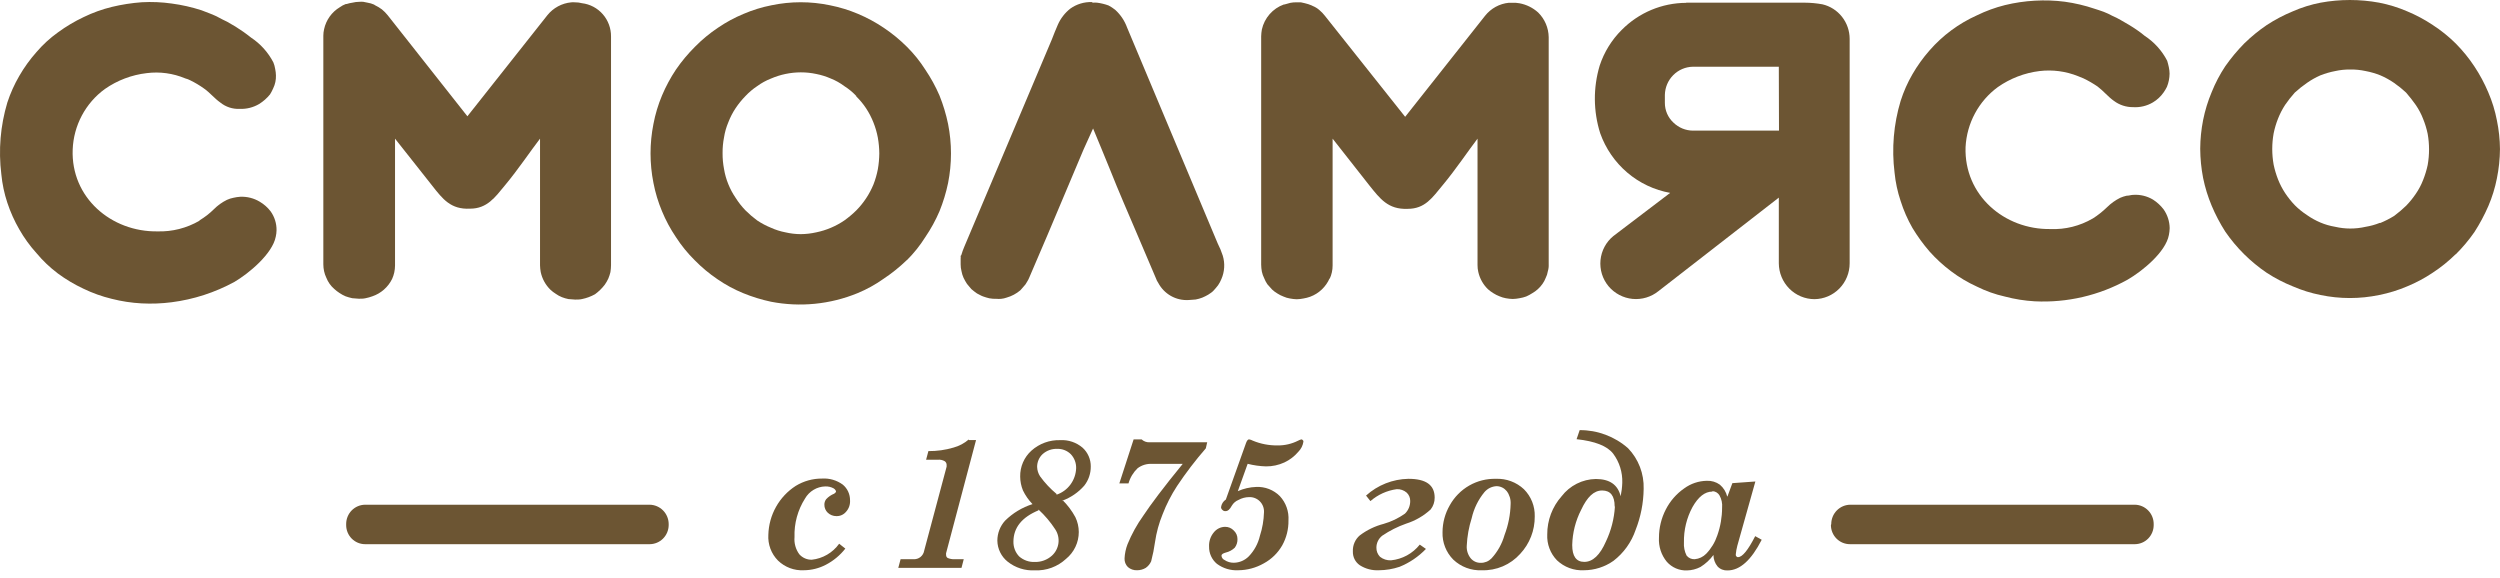 <svg   viewBox="0 0 186 43" fill="none" xmlns="http://www.w3.org/2000/svg">
<path fill-rule="evenodd" clip-rule="evenodd" d="M25.755 38.984C25.755 38.606 25.903 38.244 26.166 37.975C26.43 37.707 26.788 37.555 27.162 37.551H48.331C48.706 37.555 49.065 37.707 49.331 37.975C49.596 38.243 49.747 38.605 49.75 38.984V39.074C49.745 39.45 49.593 39.81 49.328 40.074C49.062 40.339 48.704 40.487 48.331 40.487H27.162C26.79 40.487 26.433 40.338 26.169 40.073C25.906 39.809 25.757 39.449 25.755 39.074" fill="#6C5533"/>
<path fill-rule="evenodd" clip-rule="evenodd" d="M136.245 38.984C136.247 38.604 136.397 38.241 136.663 37.973C136.929 37.705 137.289 37.553 137.665 37.551H158.84C159.212 37.558 159.566 37.712 159.827 37.98C160.088 38.248 160.234 38.608 160.234 38.984V39.074C160.232 39.447 160.085 39.804 159.824 40.069C159.563 40.333 159.21 40.483 158.84 40.487H137.639C137.266 40.489 136.906 40.341 136.64 40.076C136.374 39.811 136.223 39.451 136.22 39.074" fill="#6C5533"/>
<path fill-rule="evenodd" clip-rule="evenodd" d="M62.435 40.455L62.893 40.815C62.502 41.315 62.009 41.724 61.448 42.016C60.937 42.284 60.37 42.425 59.793 42.427C59.443 42.444 59.094 42.389 58.765 42.265C58.437 42.141 58.137 41.952 57.884 41.707C57.635 41.456 57.442 41.155 57.318 40.822C57.194 40.49 57.142 40.135 57.165 39.78C57.185 39.053 57.381 38.343 57.736 37.71C58.091 37.077 58.594 36.542 59.201 36.151C59.792 35.789 60.471 35.6 61.162 35.605C61.711 35.57 62.256 35.729 62.702 36.055C62.873 36.196 63.011 36.375 63.104 36.577C63.198 36.779 63.245 37.001 63.243 37.224C63.253 37.378 63.232 37.532 63.182 37.678C63.132 37.823 63.053 37.957 62.95 38.072C62.862 38.178 62.751 38.264 62.625 38.32C62.499 38.377 62.362 38.404 62.225 38.399C61.989 38.4 61.761 38.311 61.588 38.149C61.507 38.073 61.442 37.98 61.398 37.877C61.354 37.774 61.332 37.663 61.334 37.551C61.33 37.403 61.377 37.258 61.467 37.14C61.634 36.96 61.838 36.82 62.066 36.729C62.148 36.665 62.199 36.62 62.199 36.569C62.199 36.517 62.142 36.408 62.027 36.337C61.833 36.23 61.612 36.179 61.391 36.19C61.086 36.199 60.789 36.287 60.528 36.444C60.266 36.601 60.048 36.823 59.895 37.089C59.352 37.941 59.079 38.941 59.112 39.954C59.071 40.412 59.198 40.869 59.469 41.238C59.586 41.369 59.729 41.473 59.89 41.543C60.05 41.613 60.223 41.647 60.398 41.643C60.799 41.6 61.188 41.473 61.537 41.269C61.887 41.066 62.191 40.79 62.428 40.461" fill="#6C5533"/>
<path fill-rule="evenodd" clip-rule="evenodd" d="M72.084 32.74H72.618L70.391 41.148C70.381 41.193 70.381 41.239 70.391 41.283C70.387 41.33 70.396 41.376 70.418 41.417C70.439 41.458 70.472 41.492 70.511 41.515C70.676 41.585 70.855 41.615 71.033 41.605H71.702L71.536 42.247H66.833L67.004 41.605H67.959C68.148 41.618 68.335 41.56 68.484 41.441C68.632 41.322 68.731 41.151 68.761 40.962L70.429 34.719C70.434 34.67 70.434 34.62 70.429 34.571C70.427 34.518 70.412 34.466 70.385 34.42C70.359 34.374 70.321 34.335 70.276 34.307C70.121 34.221 69.943 34.185 69.767 34.205H68.901L69.073 33.562C69.706 33.568 70.337 33.479 70.944 33.299C71.362 33.185 71.749 32.979 72.077 32.695" fill="#6C5533"/>
<path fill-rule="evenodd" clip-rule="evenodd" d="M79.04 37.192C79.424 37.569 79.75 38.002 80.007 38.476C80.173 38.821 80.26 39.198 80.262 39.581C80.262 39.965 80.176 40.343 80.012 40.688C79.848 41.034 79.609 41.338 79.314 41.579C79.001 41.869 78.635 42.093 78.237 42.24C77.838 42.387 77.415 42.452 76.991 42.433C76.263 42.472 75.546 42.244 74.973 41.791C74.737 41.604 74.546 41.366 74.413 41.095C74.279 40.824 74.208 40.526 74.203 40.224C74.204 39.674 74.408 39.145 74.776 38.74C75.351 38.172 76.051 37.75 76.819 37.506C76.528 37.207 76.287 36.862 76.106 36.485C75.973 36.159 75.904 35.81 75.902 35.457C75.895 35.094 75.966 34.734 76.11 34.402C76.254 34.069 76.468 33.772 76.736 33.53C77.325 33.002 78.093 32.721 78.881 32.747C79.488 32.713 80.085 32.916 80.548 33.312C80.741 33.488 80.894 33.703 80.999 33.944C81.103 34.184 81.156 34.444 81.153 34.706C81.159 35.223 80.988 35.727 80.669 36.132C80.227 36.636 79.667 37.02 79.04 37.249M77.264 37.969C76.025 38.483 75.404 39.258 75.399 40.294C75.394 40.496 75.429 40.697 75.501 40.886C75.573 41.074 75.681 41.246 75.82 41.393C76.142 41.679 76.561 41.829 76.991 41.81C77.459 41.822 77.913 41.655 78.263 41.341C78.532 41.098 78.704 40.765 78.749 40.404C78.793 40.043 78.707 39.678 78.505 39.376C78.154 38.837 77.737 38.345 77.264 37.911V37.969ZM78.607 36.806C79.02 36.666 79.381 36.403 79.642 36.05C79.902 35.698 80.05 35.274 80.065 34.834C80.07 34.643 80.038 34.453 79.97 34.274C79.903 34.096 79.8 33.932 79.67 33.794C79.537 33.662 79.379 33.558 79.204 33.49C79.031 33.422 78.845 33.389 78.658 33.395C78.262 33.38 77.875 33.518 77.576 33.781C77.445 33.901 77.341 34.048 77.27 34.212C77.199 34.376 77.162 34.553 77.162 34.731C77.168 34.986 77.246 35.233 77.385 35.444C77.737 35.928 78.148 36.367 78.607 36.748V36.806Z" fill="#6C5533"/>
<path fill-rule="evenodd" clip-rule="evenodd" d="M84.342 32.689H84.934C85.091 32.836 85.299 32.914 85.513 32.907H89.815L89.713 33.357C88.942 34.243 88.228 35.179 87.575 36.157C87.144 36.817 86.783 37.521 86.499 38.258C86.226 38.923 86.036 39.62 85.933 40.333C85.866 40.813 85.771 41.29 85.647 41.759C85.56 41.959 85.418 42.131 85.239 42.253C85.046 42.367 84.826 42.426 84.603 42.427C84.352 42.439 84.106 42.354 83.915 42.189C83.831 42.106 83.766 42.005 83.723 41.895C83.68 41.784 83.661 41.665 83.667 41.547C83.684 41.184 83.759 40.826 83.89 40.487C84.197 39.737 84.59 39.025 85.061 38.367C85.608 37.538 86.576 36.247 87.995 34.513H85.71C85.327 34.49 84.949 34.604 84.641 34.834C84.317 35.142 84.082 35.533 83.96 35.965H83.279" fill="#6C5533"/>
<path fill-rule="evenodd" clip-rule="evenodd" d="M92.826 34.507L92.094 36.543C92.526 36.35 92.99 36.244 93.462 36.228C93.787 36.213 94.112 36.266 94.415 36.384C94.719 36.503 94.995 36.684 95.225 36.916C95.448 37.157 95.619 37.441 95.728 37.752C95.838 38.062 95.883 38.392 95.862 38.72C95.872 39.37 95.712 40.01 95.397 40.577C95.073 41.142 94.599 41.605 94.029 41.913C93.446 42.246 92.789 42.423 92.119 42.427C91.555 42.456 90.997 42.288 90.541 41.951C90.353 41.796 90.203 41.599 90.102 41.377C90 41.154 89.95 40.912 89.955 40.667C89.936 40.284 90.061 39.907 90.305 39.613C90.406 39.484 90.535 39.38 90.681 39.307C90.828 39.235 90.989 39.197 91.152 39.196C91.27 39.195 91.388 39.218 91.498 39.265C91.607 39.311 91.706 39.38 91.788 39.466C91.877 39.547 91.948 39.646 91.997 39.756C92.045 39.867 92.069 39.987 92.068 40.108C92.076 40.339 92.004 40.566 91.865 40.75C91.677 40.928 91.447 41.052 91.196 41.11C90.986 41.168 90.878 41.245 90.878 41.341C90.883 41.41 90.906 41.477 90.945 41.533C90.984 41.59 91.038 41.634 91.101 41.662C91.308 41.802 91.552 41.874 91.801 41.868C92.218 41.862 92.615 41.691 92.909 41.393C93.316 40.97 93.602 40.444 93.736 39.87C93.921 39.303 94.023 38.713 94.041 38.117C94.05 37.966 94.026 37.815 93.973 37.674C93.92 37.533 93.838 37.405 93.732 37.299C93.626 37.192 93.499 37.109 93.359 37.055C93.22 37.001 93.07 36.978 92.921 36.986C92.652 36.99 92.387 37.06 92.151 37.192C91.941 37.275 91.764 37.426 91.648 37.622C91.496 37.905 91.349 38.027 91.184 38.027C91.14 38.032 91.096 38.027 91.055 38.011C91.014 37.996 90.977 37.97 90.948 37.937C90.917 37.913 90.891 37.882 90.873 37.846C90.856 37.81 90.846 37.771 90.846 37.731C90.862 37.617 90.902 37.507 90.963 37.409C91.025 37.312 91.106 37.229 91.203 37.166L92.705 32.959C92.769 32.785 92.845 32.689 92.928 32.689C93.026 32.704 93.121 32.736 93.208 32.785C93.793 33.028 94.421 33.148 95.053 33.139C95.583 33.147 96.107 33.025 96.581 32.785C96.658 32.744 96.739 32.712 96.823 32.689C96.844 32.69 96.866 32.697 96.884 32.708C96.903 32.719 96.919 32.735 96.931 32.753C96.947 32.764 96.96 32.779 96.968 32.798C96.976 32.816 96.979 32.836 96.975 32.856C96.934 33.141 96.802 33.404 96.6 33.607C96.315 33.945 95.961 34.217 95.563 34.404C95.131 34.603 94.662 34.704 94.188 34.699C93.728 34.686 93.271 34.621 92.826 34.507" fill="#6C5533"/>
<path fill-rule="evenodd" clip-rule="evenodd" d="M101.959 37.282L101.634 36.87C102.503 36.087 103.621 35.645 104.785 35.624C106.102 35.624 106.739 36.087 106.739 37.025C106.743 37.344 106.637 37.655 106.44 37.905C105.916 38.385 105.295 38.744 104.619 38.958C103.992 39.178 103.396 39.478 102.844 39.851C102.706 39.956 102.595 40.092 102.519 40.248C102.442 40.404 102.403 40.576 102.405 40.75C102.402 40.875 102.425 40.999 102.471 41.115C102.517 41.23 102.585 41.336 102.672 41.425C102.905 41.609 103.197 41.703 103.493 41.688C103.908 41.646 104.312 41.521 104.679 41.321C105.046 41.12 105.37 40.847 105.631 40.519L106.09 40.84C105.536 41.417 104.868 41.87 104.129 42.17C103.633 42.337 103.113 42.424 102.589 42.427C102.089 42.453 101.594 42.323 101.17 42.054C101.005 41.941 100.871 41.787 100.78 41.608C100.69 41.428 100.647 41.228 100.654 41.026C100.643 40.801 100.684 40.575 100.774 40.368C100.863 40.161 100.999 39.977 101.17 39.832C101.699 39.433 102.3 39.143 102.939 38.977C103.508 38.815 104.046 38.556 104.53 38.213C104.656 38.09 104.756 37.942 104.823 37.779C104.89 37.615 104.922 37.439 104.919 37.262C104.92 37.148 104.897 37.035 104.852 36.929C104.807 36.824 104.741 36.73 104.658 36.652C104.451 36.473 104.185 36.381 103.913 36.395C103.19 36.494 102.512 36.802 101.959 37.282" fill="#6C5533"/>
<path fill-rule="evenodd" clip-rule="evenodd" d="M111.296 35.624C111.678 35.608 112.059 35.669 112.417 35.802C112.775 35.935 113.104 36.139 113.384 36.402C113.647 36.666 113.854 36.981 113.992 37.329C114.13 37.677 114.196 38.05 114.185 38.425C114.194 39.458 113.806 40.455 113.103 41.206C112.743 41.608 112.3 41.925 111.805 42.136C111.31 42.346 110.776 42.446 110.239 42.427C109.853 42.445 109.466 42.384 109.103 42.248C108.74 42.112 108.408 41.904 108.126 41.637C107.861 41.371 107.653 41.053 107.515 40.703C107.377 40.353 107.312 39.977 107.324 39.6C107.325 38.894 107.512 38.2 107.865 37.59C108.206 36.978 108.705 36.472 109.31 36.125C109.914 35.779 110.601 35.606 111.296 35.624M111.353 36.17C111.178 36.178 111.006 36.221 110.848 36.298C110.691 36.376 110.551 36.485 110.437 36.62C109.978 37.179 109.656 37.839 109.495 38.547C109.282 39.215 109.158 39.908 109.126 40.609C109.106 40.943 109.21 41.273 109.418 41.534C109.51 41.644 109.625 41.732 109.755 41.791C109.885 41.85 110.027 41.878 110.169 41.874C110.317 41.877 110.464 41.849 110.601 41.793C110.737 41.737 110.861 41.653 110.965 41.547C111.422 41.05 111.755 40.451 111.939 39.8C112.22 39.063 112.373 38.283 112.391 37.493C112.41 37.149 112.306 36.809 112.098 36.536C112.007 36.425 111.894 36.334 111.765 36.271C111.637 36.208 111.496 36.174 111.353 36.17V36.17Z" fill="#6C5533"/>
<path fill-rule="evenodd" clip-rule="evenodd" d="M117.527 32.002C118.847 31.993 120.126 32.471 121.123 33.344C121.509 33.743 121.81 34.217 122.011 34.737C122.211 35.257 122.305 35.812 122.288 36.37C122.276 37.417 122.073 38.453 121.689 39.427C121.378 40.341 120.804 41.142 120.041 41.727C119.397 42.181 118.631 42.425 117.845 42.427C117.479 42.446 117.113 42.391 116.768 42.264C116.424 42.137 116.108 41.941 115.84 41.688C115.594 41.435 115.402 41.133 115.278 40.801C115.153 40.47 115.097 40.115 115.115 39.761C115.11 38.714 115.491 37.702 116.184 36.922C116.486 36.529 116.871 36.209 117.312 35.987C117.753 35.764 118.237 35.645 118.73 35.637C119.761 35.637 120.372 36.068 120.576 36.922C120.645 36.592 120.686 36.257 120.697 35.92C120.724 35.142 120.485 34.378 120.022 33.755C119.583 33.184 118.673 32.824 117.298 32.676M120.13 37.673C120.13 36.89 119.818 36.492 119.201 36.492C118.583 36.492 118.087 36.973 117.641 37.924C117.223 38.737 116.995 39.636 116.973 40.551C116.973 41.386 117.272 41.804 117.871 41.804C118.507 41.804 119.042 41.29 119.481 40.288C119.867 39.477 120.094 38.597 120.149 37.699L120.13 37.673Z" fill="#6C5533"/>
<path fill-rule="evenodd" clip-rule="evenodd" d="M128.531 36.915L128.888 35.946L130.6 35.823L129.257 40.602C129.201 40.813 129.162 41.028 129.142 41.245C129.142 41.303 129.142 41.348 129.181 41.38C129.193 41.404 129.213 41.423 129.237 41.436C129.26 41.449 129.287 41.453 129.314 41.45C129.632 41.45 130.059 40.924 130.587 39.889L131.071 40.159C130.294 41.675 129.454 42.44 128.525 42.44C128.388 42.447 128.251 42.425 128.123 42.374C127.996 42.323 127.881 42.245 127.787 42.144C127.589 41.904 127.481 41.602 127.481 41.29C127.218 41.647 126.89 41.95 126.514 42.183C126.203 42.345 125.858 42.433 125.508 42.44C125.227 42.45 124.948 42.398 124.689 42.287C124.431 42.176 124.2 42.009 124.012 41.797C123.598 41.295 123.388 40.651 123.427 39.999C123.428 39.27 123.602 38.551 123.936 37.905C124.257 37.276 124.727 36.738 125.304 36.337C125.795 35.978 126.385 35.78 126.991 35.772C127.337 35.756 127.678 35.857 127.959 36.061C128.23 36.29 128.422 36.601 128.506 36.947M127.392 36.575C126.845 36.575 126.355 36.96 125.922 37.725C125.487 38.53 125.268 39.435 125.285 40.352C125.262 40.691 125.33 41.031 125.483 41.335C125.555 41.425 125.647 41.497 125.752 41.544C125.858 41.591 125.973 41.612 126.087 41.605C126.41 41.576 126.713 41.433 126.94 41.2C127.314 40.812 127.597 40.345 127.768 39.832C128.003 39.17 128.123 38.473 128.124 37.77C128.154 37.45 128.085 37.13 127.927 36.851C127.873 36.762 127.799 36.687 127.71 36.633C127.621 36.58 127.521 36.549 127.418 36.543L127.392 36.575Z" fill="#6C5533"/>
<path fill-rule="evenodd" clip-rule="evenodd" d="M67.463 19.354C66.925 19.874 66.342 20.343 65.719 20.754C65.123 21.176 64.483 21.529 63.809 21.808C61.769 22.646 59.532 22.869 57.368 22.45C56.657 22.299 55.961 22.084 55.287 21.808C54.616 21.532 53.976 21.186 53.378 20.773C52.768 20.361 52.201 19.887 51.685 19.36C51.16 18.842 50.692 18.267 50.291 17.645C49.881 17.04 49.533 16.395 49.254 15.718C48.969 15.04 48.756 14.334 48.617 13.611C48.328 12.161 48.328 10.668 48.617 9.218C48.754 8.492 48.968 7.784 49.254 7.104C49.538 6.43 49.885 5.785 50.291 5.177C50.712 4.564 51.189 3.992 51.717 3.469C52.233 2.946 52.8 2.477 53.41 2.068C54.009 1.659 54.649 1.312 55.319 1.034C55.988 0.747 56.686 0.531 57.4 0.392C58.834 0.092 60.313 0.092 61.747 0.392C62.465 0.534 63.167 0.749 63.841 1.034C64.509 1.316 65.149 1.662 65.751 2.068C66.37 2.482 66.948 2.955 67.475 3.482C67.993 3.996 68.452 4.567 68.844 5.184C69.255 5.791 69.609 6.436 69.9 7.111C70.175 7.795 70.388 8.502 70.537 9.224C70.825 10.674 70.825 12.168 70.537 13.618C70.388 14.334 70.175 15.035 69.9 15.712C69.611 16.387 69.257 17.033 68.844 17.639C68.454 18.261 67.994 18.836 67.475 19.354M63.714 7.149C63.449 6.867 63.149 6.618 62.823 6.411C62.514 6.178 62.176 5.988 61.817 5.845C61.47 5.693 61.107 5.578 60.735 5.505C60.355 5.423 59.966 5.382 59.577 5.383C58.815 5.386 58.062 5.543 57.362 5.845C56.995 5.988 56.649 6.178 56.331 6.411C56.013 6.622 55.721 6.87 55.459 7.149C55.191 7.424 54.948 7.723 54.733 8.042C54.512 8.374 54.329 8.729 54.186 9.102C54.035 9.46 53.928 9.835 53.868 10.22C53.792 10.607 53.756 11.001 53.76 11.395C53.757 11.792 53.793 12.188 53.868 12.577C53.931 12.963 54.038 13.34 54.186 13.701C54.331 14.061 54.514 14.404 54.733 14.723C54.943 15.056 55.186 15.366 55.459 15.648C55.73 15.92 56.022 16.171 56.331 16.399C56.655 16.616 57.001 16.799 57.362 16.945C57.704 17.101 58.063 17.215 58.431 17.285C58.807 17.374 59.191 17.419 59.577 17.42C59.967 17.417 60.355 17.372 60.735 17.285C61.482 17.131 62.191 16.83 62.823 16.399C63.139 16.173 63.437 15.922 63.714 15.648C64.258 15.095 64.691 14.44 64.987 13.72C65.129 13.357 65.237 12.98 65.311 12.596C65.38 12.206 65.416 11.811 65.42 11.415C65.417 11.02 65.38 10.627 65.311 10.239C65.24 9.857 65.131 9.482 64.987 9.121C64.842 8.75 64.658 8.395 64.439 8.061C64.226 7.738 63.978 7.439 63.701 7.169L63.714 7.149Z" fill="#6C5533"/>
<path fill-rule="evenodd" clip-rule="evenodd" d="M81.306 0.199C81.41 0.189 81.514 0.189 81.618 0.199C81.909 0.236 82.195 0.305 82.471 0.405C82.648 0.497 82.817 0.607 82.973 0.732C83.371 1.094 83.674 1.548 83.858 2.056L90.598 18.114C90.748 18.405 90.873 18.708 90.974 19.02C91.148 19.594 91.112 20.212 90.872 20.761C90.807 20.924 90.723 21.079 90.624 21.223C90.528 21.364 90.394 21.493 90.305 21.602C90.216 21.711 90.038 21.833 89.892 21.923C89.751 22.006 89.604 22.079 89.453 22.142C89.292 22.205 89.126 22.253 88.956 22.283C88.791 22.283 88.625 22.322 88.434 22.322C87.974 22.35 87.515 22.244 87.114 22.017C86.712 21.789 86.383 21.448 86.168 21.037C86.097 20.937 86.041 20.826 86.003 20.709L84.635 17.497C83.941 15.866 83.247 14.286 82.598 12.648L81.961 11.093L81.325 9.558L80.618 11.119L77.952 17.44L76.577 20.651C76.531 20.767 76.474 20.876 76.405 20.979C76.343 21.103 76.262 21.216 76.163 21.313C76.093 21.409 75.991 21.499 75.915 21.596C75.617 21.85 75.267 22.037 74.89 22.142C74.763 22.188 74.63 22.218 74.496 22.232V22.232C74.369 22.244 74.241 22.244 74.114 22.232C73.955 22.232 73.796 22.232 73.605 22.193C73.445 22.155 73.288 22.108 73.134 22.052C72.968 21.994 72.822 21.891 72.688 21.833C72.545 21.733 72.407 21.626 72.274 21.512C72.179 21.384 72.045 21.262 71.943 21.12C71.849 20.976 71.764 20.826 71.689 20.671C71.617 20.513 71.566 20.347 71.536 20.176V20.176C71.493 20.013 71.471 19.844 71.472 19.675V19.47V19.347V19.277V19.219C71.482 19.181 71.482 19.141 71.472 19.103C71.472 19.052 71.472 19.001 71.517 18.994C71.579 18.775 71.656 18.56 71.746 18.352L78.257 2.936C78.391 2.602 78.531 2.216 78.696 1.856C78.904 1.376 79.228 0.956 79.638 0.636C80.103 0.306 80.661 0.137 81.229 0.154" fill="#6C5533"/>
<path fill-rule="evenodd" clip-rule="evenodd" d="M182.701 18.911C182.181 19.425 181.612 19.885 181.001 20.285C180.4 20.689 179.761 21.032 179.092 21.306C178.422 21.592 177.725 21.808 177.011 21.949C175.573 22.249 174.089 22.249 172.651 21.949C171.943 21.809 171.252 21.594 170.589 21.306C169.911 21.035 169.261 20.697 168.648 20.298C167.438 19.48 166.391 18.441 165.561 17.234C165.17 16.622 164.831 15.977 164.549 15.307C164.27 14.643 164.057 13.952 163.912 13.245C163.773 12.528 163.701 11.799 163.696 11.068C163.701 10.349 163.773 9.633 163.912 8.929C164.055 8.217 164.268 7.522 164.549 6.854C164.82 6.178 165.159 5.533 165.561 4.927C165.985 4.323 166.457 3.756 166.974 3.231C167.491 2.726 168.051 2.269 168.648 1.863C169.262 1.462 169.912 1.12 170.589 0.842C171.251 0.551 171.942 0.336 172.651 0.199C174.092 -0.066 175.569 -0.066 177.011 0.199C177.725 0.338 178.423 0.553 179.092 0.842C179.76 1.119 180.399 1.461 181.001 1.863C181.613 2.259 182.183 2.717 182.701 3.231C183.223 3.756 183.693 4.333 184.101 4.953C184.504 5.561 184.849 6.206 185.132 6.88C185.419 7.546 185.632 8.241 185.769 8.954C185.915 9.658 185.992 10.374 185.998 11.093C185.992 11.825 185.915 12.554 185.769 13.271C185.63 13.979 185.417 14.67 185.132 15.333C184.84 16.002 184.496 16.647 184.101 17.26C183.684 17.861 183.213 18.422 182.694 18.936M179.009 6.886C178.73 6.625 178.432 6.384 178.118 6.167C177.8 5.948 177.461 5.761 177.106 5.608V5.608C176.75 5.465 176.382 5.358 176.005 5.287C175.627 5.204 175.24 5.165 174.853 5.171C174.479 5.167 174.105 5.206 173.739 5.287C173.361 5.359 172.99 5.466 172.632 5.608C172.284 5.761 171.951 5.948 171.639 6.167C171.322 6.386 171.02 6.626 170.735 6.886C170.476 7.174 170.236 7.478 170.016 7.798C169.806 8.12 169.629 8.462 169.488 8.819C169.344 9.179 169.234 9.551 169.157 9.931C169.021 10.695 169.021 11.478 169.157 12.243C169.236 12.622 169.347 12.994 169.488 13.354C169.629 13.71 169.806 14.05 170.016 14.369C170.229 14.69 170.47 14.991 170.735 15.268C171.01 15.544 171.313 15.789 171.639 16.001C171.95 16.22 172.283 16.405 172.632 16.553C172.987 16.704 173.359 16.811 173.739 16.874C174.105 16.959 174.478 17.002 174.853 17.003C175.241 17.004 175.627 16.961 176.005 16.874C176.362 16.816 176.712 16.719 177.049 16.585H177.106C177.462 16.438 177.804 16.262 178.131 16.059C178.444 15.825 178.741 15.572 179.022 15.301C179.29 15.023 179.533 14.723 179.748 14.401C179.964 14.085 180.144 13.745 180.282 13.386C180.425 13.026 180.538 12.654 180.62 12.275C180.755 11.511 180.755 10.727 180.62 9.963C180.541 9.583 180.428 9.211 180.282 8.852C180.144 8.491 179.964 8.149 179.748 7.83C179.519 7.502 179.272 7.187 179.009 6.886V6.886Z" fill="#6C5533"/>
<path fill-rule="evenodd" clip-rule="evenodd" d="M29.173 20.754C29.315 20.442 29.388 20.102 29.39 19.759V10.316L32.152 13.81C32.935 14.806 33.533 15.596 34.971 15.525C36.244 15.525 36.83 14.684 37.593 13.759C38.535 12.629 39.503 11.19 40.178 10.316V19.733C40.181 19.901 40.199 20.069 40.228 20.234C40.333 20.738 40.586 21.2 40.954 21.557C41.075 21.671 41.208 21.772 41.349 21.859C41.491 21.961 41.645 22.046 41.807 22.11C41.964 22.171 42.126 22.218 42.291 22.251C42.456 22.251 42.622 22.289 42.787 22.289C42.953 22.289 43.131 22.289 43.296 22.251C43.465 22.217 43.631 22.17 43.793 22.11C43.957 22.049 44.117 21.976 44.27 21.891C44.541 21.692 44.783 21.457 44.989 21.191C45.092 21.046 45.182 20.891 45.257 20.729C45.323 20.573 45.376 20.412 45.416 20.247C45.443 20.077 45.458 19.905 45.46 19.733V2.724C45.468 2.113 45.251 1.521 44.851 1.062C44.451 0.603 43.898 0.309 43.296 0.238C43.13 0.193 42.959 0.172 42.787 0.174C42.692 0.164 42.596 0.164 42.501 0.174C42.157 0.206 41.822 0.307 41.517 0.472C41.212 0.636 40.943 0.86 40.725 1.131V1.131L34.774 8.652L28.842 1.131C28.715 0.973 28.572 0.829 28.416 0.7C28.253 0.578 28.078 0.473 27.894 0.386L27.83 0.341C27.676 0.272 27.513 0.225 27.346 0.199L27.028 0.135C26.933 0.126 26.837 0.126 26.742 0.135C26.566 0.134 26.39 0.156 26.22 0.199C26.077 0.218 25.937 0.251 25.8 0.296H25.736C25.573 0.355 25.419 0.437 25.278 0.54C24.983 0.717 24.728 0.953 24.528 1.233C24.327 1.514 24.186 1.833 24.113 2.171C24.075 2.331 24.056 2.495 24.056 2.659V19.669C24.056 19.841 24.076 20.014 24.113 20.183C24.149 20.349 24.205 20.511 24.279 20.664C24.404 20.985 24.605 21.269 24.864 21.493C24.985 21.605 25.114 21.706 25.253 21.795C25.397 21.893 25.55 21.977 25.711 22.045C25.873 22.103 26.039 22.15 26.207 22.187C26.366 22.187 26.532 22.225 26.697 22.225C26.863 22.225 27.047 22.225 27.2 22.187C27.371 22.153 27.539 22.106 27.703 22.045C28.02 21.938 28.313 21.769 28.565 21.547C28.817 21.326 29.024 21.056 29.173 20.754" fill="#6C5533"/>
<path fill-rule="evenodd" clip-rule="evenodd" d="M125.451 0.199H134.266C134.71 0.201 135.153 0.242 135.59 0.321C136.165 0.456 136.678 0.783 137.045 1.25C137.413 1.716 137.613 2.295 137.614 2.891V19.591C137.614 20.294 137.339 20.968 136.849 21.467C136.359 21.967 135.694 22.25 134.998 22.257C134.297 22.256 133.624 21.975 133.127 21.475C132.63 20.976 132.349 20.299 132.344 19.591V14.703L123.389 21.66C122.845 22.098 122.154 22.305 121.461 22.238C120.769 22.171 120.129 21.834 119.678 21.3C119.455 21.033 119.287 20.723 119.183 20.389C119.08 20.055 119.044 19.703 119.077 19.355C119.111 19.007 119.212 18.669 119.377 18.361C119.541 18.053 119.765 17.781 120.035 17.562L124.261 14.35C123.082 14.139 121.98 13.617 121.066 12.838C120.152 12.058 119.458 11.049 119.054 9.911C118.539 8.277 118.526 6.524 119.016 4.882C119.347 3.877 119.91 2.965 120.658 2.223V2.223C121.93 0.94 123.653 0.217 125.451 0.212M132.344 4.965H125.947C125.398 4.975 124.875 5.2 124.487 5.592C124.098 5.983 123.876 6.512 123.866 7.066V7.65C123.865 7.927 123.921 8.2 124.03 8.454C124.14 8.707 124.301 8.934 124.503 9.121V9.121C124.894 9.502 125.416 9.716 125.96 9.719H132.357L132.344 4.965Z" fill="#6C5533"/>
<path fill-rule="evenodd" clip-rule="evenodd" d="M14.846 16.393C15.232 16.163 15.589 15.887 15.909 15.57C16.193 15.284 16.522 15.047 16.883 14.87C17.035 14.8 17.196 14.748 17.36 14.716C17.53 14.676 17.702 14.65 17.876 14.639C18.383 14.617 18.885 14.744 19.321 15.005C19.636 15.19 19.913 15.434 20.135 15.725C20.428 16.134 20.582 16.627 20.575 17.131C20.572 17.291 20.553 17.451 20.517 17.607C20.269 18.891 18.512 20.343 17.443 20.973C15.99 21.765 14.404 22.279 12.765 22.488C12.027 22.583 11.281 22.611 10.537 22.572C9.786 22.532 9.04 22.418 8.31 22.232C7.585 22.057 6.881 21.805 6.21 21.48C5.538 21.165 4.898 20.785 4.3 20.343C3.714 19.901 3.18 19.392 2.709 18.827C2.222 18.289 1.796 17.699 1.436 17.067C1.073 16.438 0.774 15.773 0.545 15.082C0.317 14.395 0.168 13.684 0.099 12.963C-0.123 11.174 0.029 9.357 0.545 7.631C0.772 6.94 1.07 6.274 1.436 5.646C1.8 5.016 2.227 4.424 2.709 3.88C3.183 3.326 3.721 2.832 4.313 2.409C4.912 1.97 5.552 1.589 6.222 1.272C6.894 0.945 7.598 0.691 8.323 0.514C9.055 0.338 9.8 0.222 10.55 0.167C11.294 0.126 12.04 0.158 12.778 0.263C13.53 0.363 14.271 0.531 14.993 0.765L15.629 1.009C15.865 1.111 16.081 1.188 16.266 1.298C16.45 1.407 16.686 1.51 16.902 1.619C17.319 1.846 17.723 2.097 18.111 2.37C18.309 2.499 18.474 2.647 18.684 2.801C19.382 3.263 19.952 3.898 20.339 4.644C20.402 4.799 20.447 4.961 20.473 5.126C20.507 5.286 20.527 5.45 20.53 5.614C20.541 5.945 20.471 6.274 20.326 6.571C20.259 6.727 20.18 6.877 20.091 7.021C19.861 7.305 19.586 7.548 19.276 7.74C18.838 7.997 18.337 8.122 17.831 8.1C17.308 8.125 16.794 7.956 16.387 7.625C15.954 7.323 15.629 6.899 15.158 6.571C14.844 6.347 14.512 6.15 14.165 5.98C14.044 5.916 13.916 5.867 13.784 5.833C12.877 5.452 11.887 5.317 10.913 5.441C9.795 5.571 8.726 5.977 7.801 6.623C7.09 7.14 6.506 7.814 6.091 8.593C5.676 9.372 5.443 10.236 5.408 11.119C5.268 14.697 8.272 17.266 11.721 17.215C12.816 17.247 13.898 16.971 14.846 16.418" fill="#6C5533"/>
<path fill-rule="evenodd" clip-rule="evenodd" d="M98.923 20.754C99.072 20.439 99.148 20.095 99.146 19.746V10.316L101.883 13.798C102.672 14.78 103.27 15.596 104.728 15.538C106.032 15.538 106.567 14.703 107.35 13.759C108.292 12.629 109.259 11.19 109.928 10.316V19.72C109.926 19.893 109.945 20.066 109.985 20.234C110.095 20.724 110.345 21.171 110.704 21.518C110.829 21.629 110.963 21.728 111.105 21.814C111.25 21.906 111.403 21.984 111.563 22.045C111.712 22.11 111.868 22.157 112.028 22.187C112.198 22.22 112.37 22.239 112.543 22.244C112.714 22.24 112.885 22.221 113.053 22.187C113.222 22.16 113.388 22.117 113.549 22.058C113.706 21.99 113.857 21.908 114.001 21.814C114.301 21.644 114.559 21.41 114.758 21.127C114.858 20.988 114.94 20.837 115 20.677C115.08 20.522 115.133 20.355 115.159 20.183C115.21 20.016 115.232 19.842 115.223 19.669V2.769C115.213 2.076 114.932 1.415 114.44 0.931C114.049 0.578 113.569 0.34 113.053 0.244C112.885 0.213 112.714 0.2 112.543 0.206H112.257C111.913 0.24 111.579 0.344 111.275 0.51C110.972 0.677 110.704 0.903 110.488 1.176V1.176L104.543 8.691L98.573 1.176C98.452 1.02 98.316 0.878 98.166 0.752C98.017 0.62 97.847 0.516 97.663 0.443L97.574 0.398C97.413 0.33 97.247 0.277 97.077 0.238L96.791 0.174H96.492C96.328 0.166 96.163 0.179 96.002 0.212C95.849 0.257 95.703 0.302 95.562 0.334H95.518C95.111 0.479 94.748 0.726 94.462 1.052C94.176 1.378 93.976 1.772 93.882 2.197C93.852 2.367 93.835 2.538 93.831 2.711V19.694C93.834 19.867 93.851 20.039 93.882 20.208C93.918 20.378 93.975 20.542 94.054 20.696V20.696C94.116 20.854 94.195 21.005 94.29 21.146C94.404 21.274 94.506 21.396 94.64 21.538C94.76 21.651 94.892 21.75 95.034 21.833C95.178 21.927 95.332 22.004 95.493 22.064C95.643 22.132 95.801 22.179 95.963 22.206C96.131 22.239 96.302 22.259 96.473 22.264C96.644 22.261 96.814 22.241 96.982 22.206C97.151 22.178 97.317 22.135 97.478 22.077C97.8 21.958 98.094 21.774 98.344 21.536C98.593 21.299 98.792 21.013 98.929 20.696" fill="#6C5533"/>
<path fill-rule="evenodd" clip-rule="evenodd" d="M155.702 16.258C156.084 16.015 156.44 15.733 156.765 15.416C157.052 15.132 157.383 14.895 157.745 14.716C157.897 14.65 158.055 14.599 158.216 14.562C158.401 14.562 158.56 14.498 158.712 14.498C159.227 14.463 159.739 14.586 160.183 14.851C160.486 15.044 160.753 15.29 160.972 15.577C161.259 15.985 161.416 16.471 161.424 16.971C161.42 17.141 161.401 17.311 161.367 17.478C161.131 18.763 159.374 20.183 158.286 20.812C156.178 21.981 153.789 22.537 151.387 22.418C150.637 22.375 149.892 22.257 149.166 22.064C148.44 21.902 147.737 21.652 147.072 21.319C146.396 21.012 145.756 20.631 145.162 20.183C144.58 19.747 144.043 19.255 143.558 18.712C143.085 18.165 142.659 17.578 142.285 16.958C141.922 16.324 141.628 15.652 141.407 14.954C141.177 14.269 141.025 13.56 140.955 12.841C140.733 11.051 140.887 9.235 141.407 7.509C141.627 6.817 141.921 6.151 142.285 5.524C142.65 4.892 143.076 4.298 143.558 3.751C144.532 2.636 145.732 1.747 147.078 1.143C147.748 0.816 148.449 0.559 149.172 0.379C149.901 0.201 150.644 0.092 151.393 0.051C152.139 0.007 152.886 0.033 153.627 0.129C154.375 0.233 155.113 0.407 155.829 0.649C156.052 0.726 156.275 0.784 156.517 0.88C156.759 0.976 156.943 1.06 157.153 1.176C157.372 1.269 157.585 1.376 157.79 1.497C158.21 1.734 158.598 1.959 159.005 2.242C159.201 2.376 159.39 2.519 159.572 2.672C160.277 3.133 160.851 3.77 161.239 4.522C161.277 4.67 161.335 4.837 161.36 4.991C161.395 5.152 161.414 5.315 161.417 5.479C161.413 5.816 161.346 6.15 161.22 6.462C161.147 6.61 161.062 6.752 160.966 6.886C160.757 7.184 160.488 7.433 160.176 7.618C159.732 7.881 159.22 8.004 158.706 7.972C158.194 7.978 157.693 7.816 157.28 7.509C156.841 7.201 156.504 6.77 156.058 6.436C155.726 6.209 155.377 6.007 155.015 5.833L154.62 5.672C153.706 5.302 152.715 5.17 151.737 5.287C150.626 5.424 149.564 5.832 148.644 6.475C147.938 6.991 147.356 7.66 146.94 8.432C146.523 9.204 146.284 10.061 146.238 10.939C146.117 14.517 149.115 17.093 152.552 17.041C153.652 17.087 154.743 16.815 155.696 16.258" fill="#6C5533"/>
</svg>
